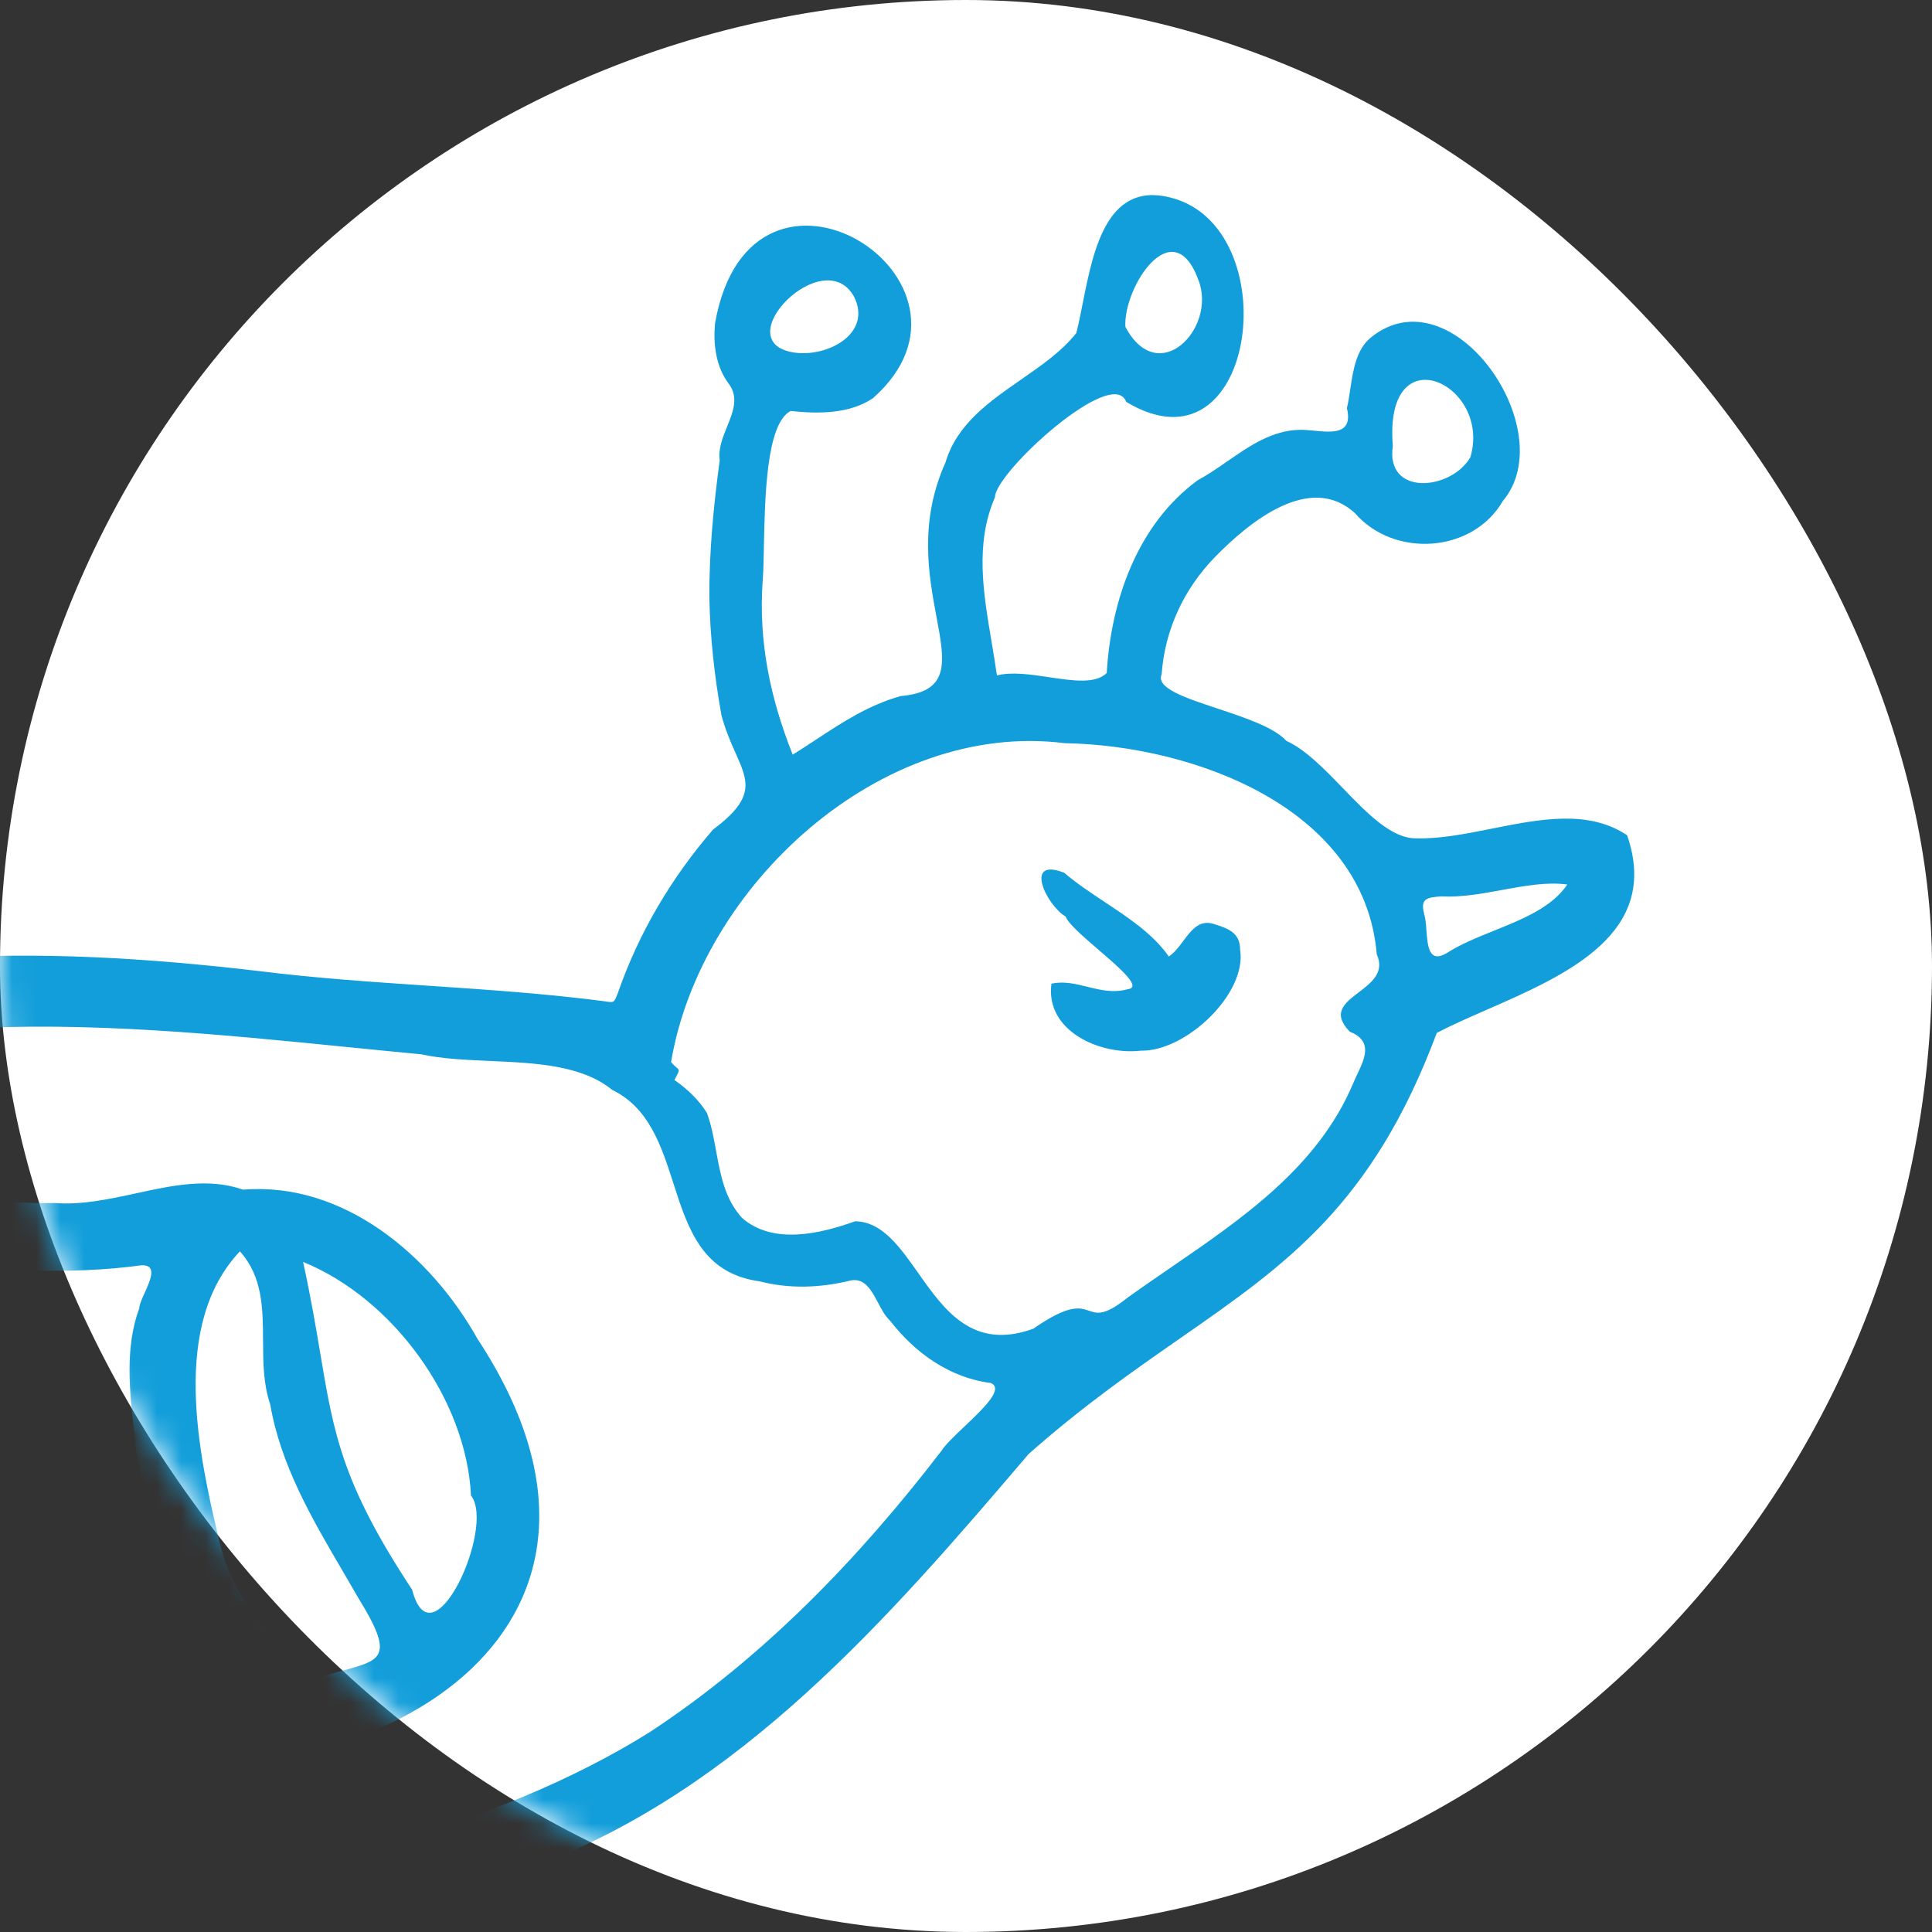 <svg fill="none" height="80" viewBox="0 0 80 80" width="80" xmlns="http://www.w3.org/2000/svg" xmlns:xlink="http://www.w3.org/1999/xlink"><rect x="0" y="0" width="80" height="80" fill="#333333" stroke="none"/><clipPath id="a"><path d="m0 0h80v80h-80z"/></clipPath><mask id="b" height="80" maskUnits="userSpaceOnUse" width="80" x="0" y="0"><rect fill="#d9d9d9" height="80" rx="40" width="80"/></mask><g clip-path="url(#a)"><rect fill="#fff" height="80" rx="40" width="80"/><g mask="url(#b)"><path clip-rule="evenodd" d="m-66.453 46.288c-1.975-1.428-1.457-5.58-.995-8.17l.058-.09c.786-1.224 1.619-2.521 1.593-4.034-.001-.219-.011-.441-.022-.663-.052-1.106-.104-2.201 1.046-2.799 1.584-2.29 3.782-2.969 6.292-1.627.557.264 1.186.029 1.83-.212.521-.195 1.052-.394 1.563-.335 3.236-.299 3.769.585 4.065 1.077.267.443.342.567 2.025-.774 4.46-4.051 11.851-2.979 15.067 2.092 2.156-3.561 9.075-5.703 12.844-3.873 4.158 2.216 6.168 7.239 5.535 11.789.062.304-.161 1.148-.39 2.014v0c-.323 1.22-.657 2.484-.222 2.348 8.358-4.024 17.863-3.881 26.858-2.825 2.341.295 4.693.453 7.045.611l0.0 0h0c2.441.164 4.881.328 7.306.645l.005.001c.185.029.279.044.343.008.066-.037.101-.127.174-.307.004-.009.007-.018.011-.028.871-2.508 2.214-4.776 3.946-6.784 1.763-1.313 1.465-1.982.933-3.174-.193-.433-.417-.936-.584-1.564-.289-1.613-.473-3.257-.5-4.902-.007-1.886.174-3.773.429-5.65-.069-.469.119-.934.303-1.39.248-.613.488-1.208.083-1.766-.548-.711-.666-1.674-.575-2.544 1.509-8.42 12.055-1.743 6.53 3.13-.972.653-2.272.648-3.404.526-1.006.512-1.067 3.558-1.108 5.614-.011.573-.021 1.069-.05 1.412-.179 2.526.312 4.861 1.243 7.205.33-.205.648-.415.962-.621 1.119-.735 2.182-1.433 3.514-1.806 2.058-.178 1.828-1.406 1.478-3.278-.318-1.701-.736-3.932.372-6.391.465-1.586 1.809-2.519 3.13-3.435.854-.593 1.699-1.179 2.289-1.93.092-.361.174-.775.261-1.212v-0c.457-2.305 1.039-5.24 3.879-4.326 4.585 1.502 3.25 11.599-2.075 8.391-.561-1.528-5.449 2.944-5.434 3.95-.832 1.902-.484 3.958-.144 5.966.08.474.16.945.224 1.411.614-.158 1.403-.04 2.166.074.981.147 1.917.287 2.381-.175.177-2.998 1.266-6.146 3.764-7.978.415-.224.817-.502 1.221-.781.928-.642 1.866-1.291 3.005-1.31.174-.005.379.015.591.035.77.075 1.624.159 1.365-.934.058-.244.098-.511.139-.784.119-.794.247-1.639.845-2.133 3.374-2.758 7.937 3.837 5.475 6.76-1.26 2.174-4.508 2.364-6.118.515-1.872-1.732-4.421.394-5.799 1.803-1.294 1.325-2.084 3.026-2.214 4.86-.248.569.968.973 2.309 1.418 1.131.376 2.352.781 2.857 1.34.797.363 1.574 1.167 2.342 1.962 1.014 1.049 2.014 2.083 3.028 2.074.993.026 2.064-.188 3.144-.403 1.985-.396 3.996-.797 5.595.276 1.404 4.066-2.501 5.775-5.818 7.227-.739.323-1.448.634-2.063.955-2.656 7.102-6.198 9.565-10.632 12.65-1.921 1.337-4.011 2.79-6.269 4.788-5.78 6.781-11.926 13.888-20.486 17.085-1.112 3.516-2.193 7.059-3.276 10.611l-0.0.001c-1.257 4.121-2.518 8.255-3.836 12.374.088.871.645 1.601 1.192 2.318.263.345.523.686.728 1.039.805 1.101 1.276 2.359 1.747 3.618.325.867.65 1.735 1.085 2.554 1.768 1.974-1.203 6.198-1.601 3.401-.13-1.005-3.856-11.03-5.063-8.762-.246.382-.584 1.109-.986 1.975-1.49 3.206-3.861 8.308-5.705 4.809-.015-.799.53-1.495 1.082-2.202.404-.516.813-1.038 1.01-1.61.65-1.192 1.211-2.427 1.77-3.66.273-.602.546-1.203.829-1.799-1.384.451-2.747.973-4.11 1.496h-0c-1.904.73-3.81 1.461-5.78 1.999-.489.187-.729-.08-.985-.364-.166-.185-.338-.376-.59-.458-.441-.26-.392-1.025.027-1.289 2.028-.952 4.151-1.712 6.274-2.472 1.481-.53 2.961-1.06 4.41-1.655 2.338-1.108-.901-1.887-3.082-2.411-.688-.165-1.27-.305-1.539-.422-.682-.207-1.638-.822-1.63-1.597.185-.975.268-1.196 1.223-.895 3.291.027 5.11 1.021 6.258 1.648 1.943 1.062 1.96 1.071 3.941-6.454.608-1.997 1.139-3.638 1.572-4.979 1.099-3.399 1.575-4.87 1.099-5.309-.363-.335-1.281-.07-2.898.397-2.85.823-7.873 2.275-15.866 2.176-1.403-.979-3.143 3.665-4.567 7.468-.73 1.949-1.377 3.677-1.854 4.314-1.817 2.414-2.062 6.582-2.261 9.972-.196 3.34-.348 5.925-1.915 5.333-1.49-.508-1.474-1.829-.871-3.067-.017-.484.077-1.132.174-1.8.172-1.186.354-2.437-.056-2.958-.759.723-1.484 1.554-2.216 2.393-1.664 1.908-3.368 3.861-5.606 4.699-2.282-1.3-.43-2.846 1.2-4.206.627-.523 1.222-1.019 1.535-1.463.343-.467.901-1.034 1.457-1.598 1.607-1.632 3.188-3.237-.57-2.304-.596.042-1.448.2-2.407.378-2.886.537-6.74 1.253-7.486-.498-.683-.5-.486-1.099.089-1.384 1.913-.399 3.903-.628 5.9-.858h0c2.759-.318 5.53-.636 8.123-1.406-1.946-1.994-4.256-3.327-6.703-4.596-1.239-2.202.288-1.782 1.754-1.379.344.095.686.189.987.247 2.733 1.211 4.174 2.422 5.03 3.141.528.444.833.7 1.081.653.339-.064.572-.694 1.123-2.187.477-1.292 1.193-3.229 2.422-6.003 1.495-3.298 1.188-3.327-.661-3.496l-0.0 0c-.581-.053-1.315-.121-2.193-.308-5.369-1.038-10.659-3.345-14.572-7.228-3.767 4.363-14.898 9.288-19.476 4.087-1.965-1.386-2.811-3.416-2.935-5.784-3.114.12-6.233-1.222-9.171-2.485-.473-.203-.941-.405-1.404-.598-4.346-2.122-4.65-7.538-3.764-11.702-1.627-.414-2.408-2.974-3.019-4.982-.181-.593-.347-1.138-.516-1.565-.209-.691-.27-1.257-.321-1.73-.125-1.16-.188-1.753-2.23-2.222zm99.308-31.695c1.363.225 3.288-.756 2.506-2.315-1.266-2.248-5.295 1.864-2.506 2.315zm13.745-1.058c1.361 2.562 3.783.07 3.032-1.919-1.059-2.93-3.132.295-3.032 1.919zm11.074 4.926c-.317 2.097 2.396 1.856 3.208.48.911-3.032-3.593-5.163-3.208-.48zm1.288 19.371c.064.163.083.42.103.688.049.659.103 1.385.846.943.566-.365 1.256-.644 1.953-.925 1.193-.482 2.404-.971 3.035-1.913-.855-.113-1.776.056-2.708.228-.84.154-1.689.31-2.509.264l-.011.001c-.549.043-.878.07-.699.714zm-110.251-2.552c-.314-.265-.372-.705-.425-1.118-.054-.415-.105-.803-.41-.954-.191.059-.397.107-.607.155-.733.169-1.51.349-1.841 1.059-.144.258-.299.512-.454.766-.497.814-.996 1.632-1.136 2.582-.547 2.255.129 3.667 1.565 1.0.257-.645 1.117-1.318 1.896-1.928.793-.621 1.504-1.178 1.413-1.574zm94.094 19.726c1.467-1.012 1.905-.862 2.289-.731.343.117.642.22 1.595-.541.58-.417 1.178-.827 1.78-1.24 3.001-2.057 6.102-4.183 7.555-7.618.052-.124.111-.25.17-.375.331-.702.658-1.396-.304-1.783-.75-.772-.211-1.183.369-1.625.527-.401 1.087-.829.75-1.575-.505-6.055-7.567-8.649-12.912-8.744-7.643-.967-15.089 5.935-16.309 13.202.098.121.176.186.23.231.044.036.072.06.083.09.019.055-.02.13-.133.344-.013.024-.026.05-.041.078.546.386 1.009.824 1.346 1.368.183.499.282 1.037.38 1.577v0c.181.991.364 1.989 1.072 2.766 1.283 1.127 3.24.658 4.685.14 1.113.018 1.838 1.046 2.607 2.137 1.091 1.549 2.272 3.223 4.777 2.31zm-67.098 11.402c.139.723 1.301 3.286.958 1.065-.137-.303-.159-.513.154-.776 1.484-1.001 1.862 2.015 1.73 2.97-.044.165-.136.343-.229.525-.192.373-.393.763-.215 1.101 11.159 10.836 36.425 8.194 48.793.435 4.704-3.088 8.66-7.19 12.081-11.646.16-.257.547-.625.955-1.012.79-.75 1.656-1.571 1.089-1.804-1.698-.214-3.138-1.246-4.17-2.583-.196-.176-.344-.455-.493-.736-.275-.519-.553-1.042-1.138-.925-1.256.309-2.524.355-3.772.035-2.365-.323-2.96-2.173-3.564-4.051-.502-1.56-1.01-3.139-2.543-3.88-1.253-1.026-3.186-1.111-5.057-1.194-1.002-.044-1.987-.088-2.839-.275-.991-.093-1.992-.194-2.999-.294h-0c-10.621-1.064-21.981-2.202-31.339 3.787-5.128 4.714-9.522 12.108-7.399 19.257zm-19.735-3.573c.262.93 1.016 1.159 1.692 1.363.693.21 1.303.395 1.211 1.287.001.13-.107.232-.212.331-.107.101-.21.199-.194.32.23.603-.311.962-.92 1.367-.596.396-1.257.835-1.321 1.587-1.62 3.831 2.18 8.365 6.212 7.773 4.138-.372 8.565-1.96 11.74-4.665.08-.118.217-.235.358-.356.336-.288.694-.595.36-.978-1.224-1.676-1.666-3.721-2.096-5.707l-.053-.247c-.978-6.598 2.09-12.614 6.169-17.597.141-.253.355-.503.573-.757.54-.628 1.095-1.275.57-2.035 1.646-2.605 2.378-5.835 2.304-8.905-.826-1.869-2.517-.096-3.709 1.152-.303.317-.574.601-.79.782-1.89 1.736-1.818 4.136-1.579 6.409-.387.856-1.305.671-2.26.477-1.071-.216-2.189-.443-2.66.777-.864 1.607-.249 3.49.668 4.933.425 1.851-.632 1.819-1.792 1.784-1.254-.038-2.628-.079-2.374 2.256.007 1.949.152 4.139 1.311 5.769.937 1.887-.017 2.091-1.106 2.324-.74.158-1.543.33-1.858 1.051-.927 1.534-.281 3.323.761 4.671.228.334.548.65.872.969.83.817 1.68 1.654 1.028 2.87-.468 1.008-2.951 3.951-3.729 3.147-1.995-.53.184-2.714 1.148-3.681.07-.07.134-.134.189-.191-2.316-2.758-4.228-6.775-1.851-10.095.227-.401.648-.592 1.023-.763.588-.268 1.061-.483.488-1.37-.714-3.172-1.931-9.256 2.762-9.578-.626-2.01-.896-4.293.47-6.059.424-1.054 1.685-1.207 2.698-1.33.772-.093 1.399-.17 1.402-.614-.014-3.752 3.055-6.854 6.087-8.658.517-.282 1.022-.261 1.558-.239.125.005.251.01.38.012-.425-1.518-1.687-2.614-2.937-3.468-2.363-1.348-5.176-.265-7.616.674l-0.0 0c-.368.142-.729.28-1.077.407-2.593 1.519-4.445 5.089-3.711 7.999.117.303.442.428.735.49 1.006.08 1.486 2.153.491 2.44-3.962-.205-10.304 4.901-8.329 9.002.511.812 1.461.936 2.319 1.049 1.087.143 2.028.267 1.747 1.744-.14.899-1.015 1.091-1.937 1.294-.701.154-1.429.314-1.881.795-2.31 1.696-4.99 5.101-3.355 7.998zm-14.462-2.911c.113 2.295.649 5.353 3.104 6.192 2.928 1.246 6.118 2.188 9.243 2.921.055-.153.107-.305.16-.456v-0c.314-.906.612-1.768 1.265-2.462.167-.179.135-.304-.023-.471-3.157-3.488-1.845-8.576 1.224-11.668.086-.07.169-.138.247-.202 1.138-.929 1.52-1.241 1.499-1.522-.011-.142-.124-.276-.294-.478-.265-.314-.668-.792-1.037-1.719-1.705-4.762 3.129-9.537 7.199-11.261.292-.265.203-.647.11-1.046-.073-.314-.149-.638-.044-.924.022-.34.054-.684.086-1.029v-0c.172-1.841.348-3.728-.99-5.223-2.35-2.466-2.783-1.646-3.165-.923-.244.462-.467.884-1.155.384-1.387-.865-2.529 1.812-2.902 2.882-.925 1.932-1.041 4.636.024 6.476.42.344.432.753.392 1.12-.355.761-.979.684-1.629.605-.588-.072-1.197-.146-1.647.393-1.397 1.944-2.172 4.766-1.21 7.036.506.952-.018 1.675-.705 2.623-.974 1.343-2.276 3.139-1.44 6.681.248 1.917.109 3.961-.303 5.859-.116.291-.059.595-.004.893.079.421.155.832-.261 1.183-.604 1.103-2.155 1.119-2.076-.38.522-3.313.761-6.657.465-10.051.16-2.034.592-4.215 1.959-5.813.347-.416.245-.873.143-1.327l-0-0c-.011-.05-.023-.101-.033-.151-.542-2-.078-3.961.67-5.84.476-1.679 1.623-3.076 3.393-3.471-1.044-3.103.453-6.288 1.585-8.697.292-.622.561-1.192.754-1.696-2.504.261-5.768 1.772-6.376 4.3-.387 1.112.326 1.829.967 2.472.749.752 1.398 1.403.069 2.471-3.979.696-6.529 5.463-6.84 9.195.247.815.858 1.296 1.449 1.762.676.532 1.325 1.044 1.373 2.011.003.769-.716 1.168-1.437 1.569-.459.255-.919.51-1.194.862-1.88 1.652-2.624 4.453-2.625 6.895zm-2.024-6.929c.247.508.479.987.904 1.413.219-1.149.996-2.01 1.726-2.818.552-.612 1.078-1.194 1.314-1.848-.083-.169-.172-.341-.262-.517-.606-1.182-1.281-2.5-.939-3.807.057-.204.12-.41.183-.616l0-0c.167-.545.336-1.095.395-1.65-1.655-.79-2.042.857-2.326 2.067l-.034.143c-.259 1.064-.232 2.152-.205 3.238.026 1.033.051 2.065-.17 3.072-.093.43-.417.683-.856.789.097.181.183.359.268.534zm-1.752-13.449c.166.551.215 1.579.258 2.498.081 1.718.144 3.053.925.169.467-1.196 1.555-1.808 2.801-1.876-.186-2.221.277-4.36 1.402-6.293.925-2.015 2.861-2.861 4.955-3.204-1.489-.225-2.883-.408-4.285.121-.823.151-1.387.706-1.954 1.264l-0.0 0c-.234.23-.468.461-.721.663-.035.244.004.501.043.756.085.556.168 1.102-.527 1.478-1.727.646-3.187 2.538-2.907 4.423zm.7-6.091c.336-.236.363-.603.39-.972.018-.239.035-.48.138-.686 1.755-1.547.163-1.3-1.188-.97-1.727.646-2.777 2.924-1.356 4.406l.155-.138c.65-.578 1.252-1.113 1.872-1.631zm-3.114 10.795c.264-1.185.204-2.372.144-3.559-.055-1.082-.109-2.163.082-3.243-.878.593-.964 1.555-1.048 2.506v0c-.034.385-.068.768-.154 1.124-.499.997-.553 3.313.976 3.172zm57.314 20.461c-1.779.709-.512 3.114.246 4.18 2.978 3.227 7.875 4.057 12.088 4.157 11.27 1.226 22.55-5.838 14.804-17.608-1.931-3.451-5.547-6.518-9.706-6.178-1.43-.501-2.923-.177-4.433.151-1.117.242-2.243.487-3.361.402-.887.023-1.821-.046-2.762-.115h-0c-3.12-.228-6.328-.463-8.2 2.587-.701 1.035-.419 2.009-.186 2.816.155.536.289.999.097 1.355-3.665 3.472-3.068 6.205 1.404 8.242zm5.814-.483c-.035-2.119-1.832-2.126-3.428-2.132h-0c-.251-.001-.496-.002-.729-.011-.162-.051-.381-.097-.624-.147-.903-.19-2.132-.448-1.97-1.258.758-1.942 2.389-2.755 4.3-1.808 2.1 1.05 3.822-.811 1.647-2.343-.161-.075-.326-.15-.494-.227-2.562-1.172-5.614-2.567-.937-3.991l.519.039c3.046.229 6.101.458 9.153.04.622-.002.349.603.107 1.141-.113.251-.22.487-.226.641-.601 1.641-.402 3.428-.211 5.154l0.0 0c.03.271.06.541.087.809.11.468.211.94.312 1.412.424 1.989.85 3.982 1.999 5.705.106.362.525.862.928 1.343h0l0.0 0c.565.675 1.099 1.313.696 1.48-.358.003-.719.007-1.084.011-4.651.056-9.768.117-13.597-2.765-.863-1.034 1.752-2.291 2.664-2.273.321.032.449-.191.587-.43.078-.136.159-.277.28-.38zm12.444-8.712c-.006-1.332-.012-2.645-.958-3.701-2.864 3.04-1.744 8.292-.829 12.101.371 1.57 1.299 2.867 2.222 4.157.136.19.271.379.405.569.103.113.169.293.235.474.13.355.261.711.67.549.603-.228 1.14-.374 1.59-.497 1.6-.436 2.111-.575.597-3.022-.206-.359-.416-.718-.626-1.077-1.28-2.184-2.576-4.397-3.008-6.915-.289-.84-.293-1.744-.297-2.639zm8.611 6.412c-.193-3.998-3.252-8.174-6.952-9.673.324 1.485.53 2.709.712 3.795.563 3.345.907 5.389 3.802 9.775.829 3.214 3.469-2.591 2.438-3.897zm26.243-24.575c.998.66 1.998 1.321 2.649 2.25l-.01.011c.236-.148.425-.4.612-.651.334-.447.663-.887 1.248-.708l.057.018c.527.169 1.055.339 1.048 1.057.29 1.812-2.248 4.221-4.113 4.176-1.665.195-3.964-.802-3.699-2.774.51-.112.998.008 1.489.129.538.133 1.081.266 1.666.1.61-.07-.291-.845-1.192-1.621-.631-.543-1.263-1.086-1.376-1.388-.809-.479-1.749-2.477-.059-1.813.513.44 1.097.826 1.682 1.213z" fill="#129eda" fill-rule="evenodd"/></g></g></svg>